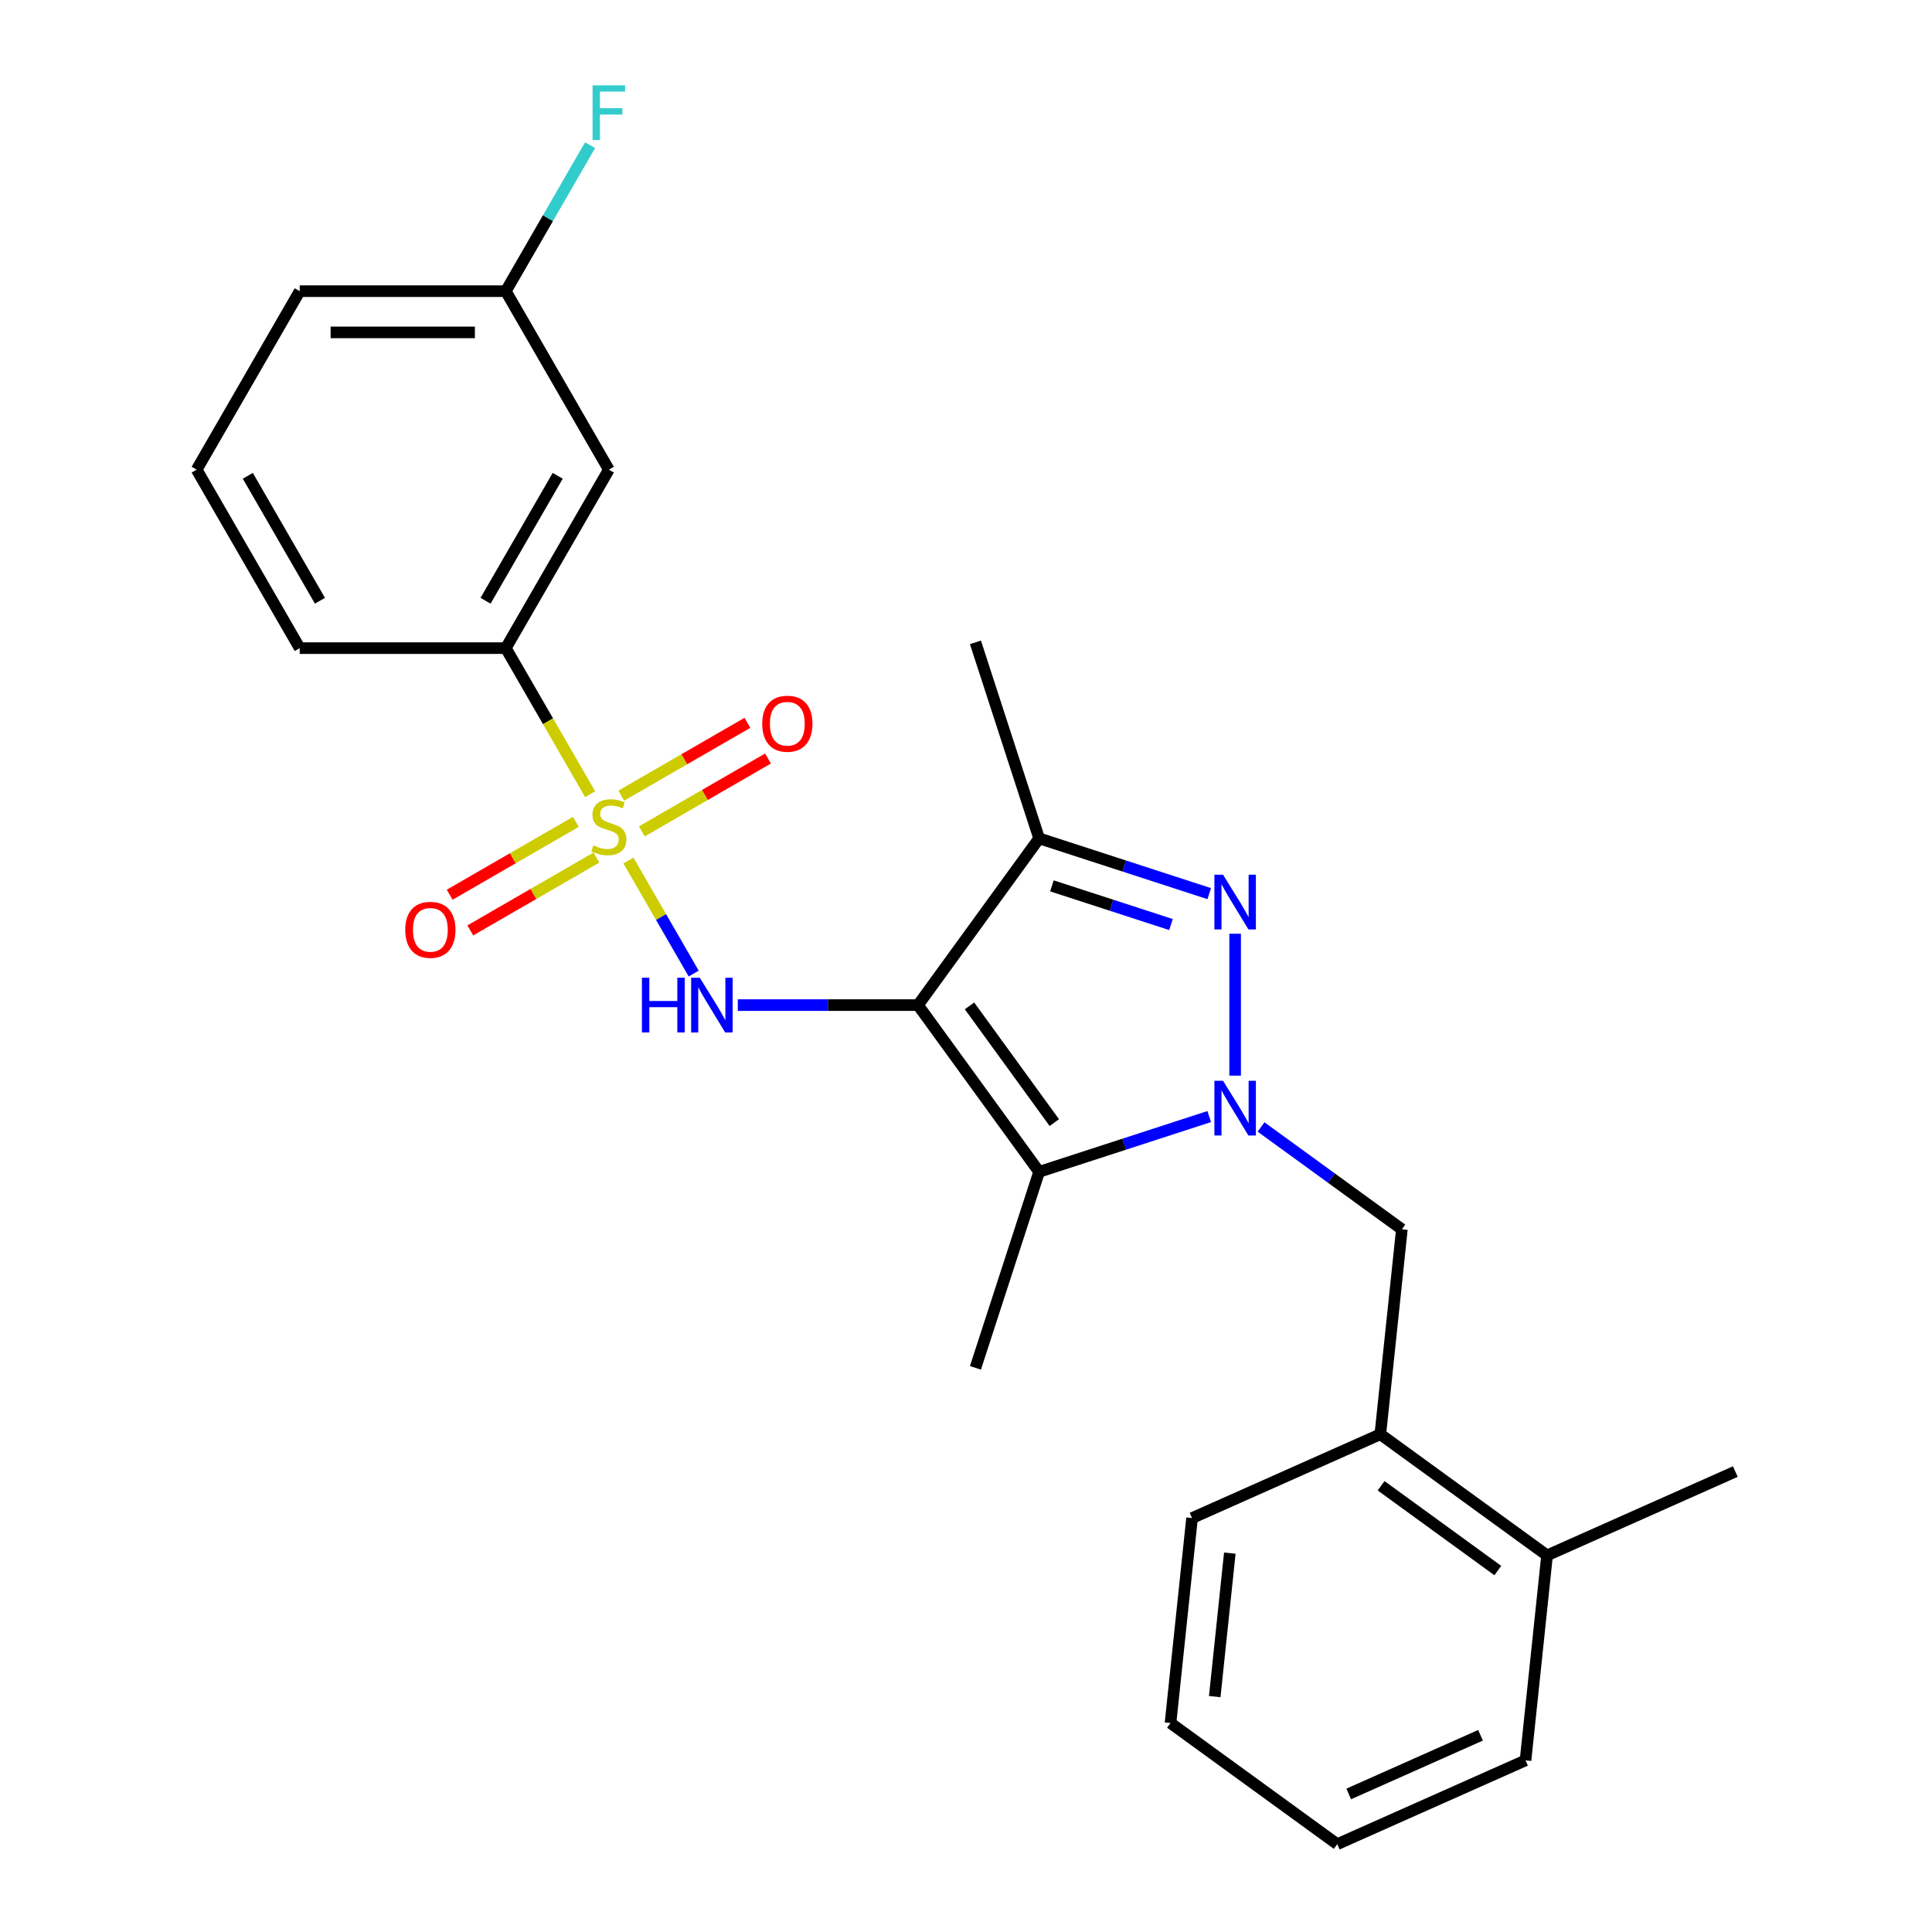 <?xml version='1.0' encoding='iso-8859-1'?>
<svg version='1.1' baseProfile='full'
              xmlns='http://www.w3.org/2000/svg'
                      xmlns:rdkit='http://www.rdkit.org/xml'
                      xmlns:xlink='http://www.w3.org/1999/xlink'
                  xml:space='preserve'
width='1000px' height='1000px' viewBox='0 0 1000 1000'>
<!-- END OF HEADER -->
<rect style='opacity:1.0;fill:#FFFFFF;stroke:none' width='1000' height='1000' x='0' y='0'> </rect>
<path class='bond-2' d='M 475.151,520.237 L 537.852,606.539' style='fill:none;fill-rule:evenodd;stroke:#000000;stroke-width:6px;stroke-linecap:butt;stroke-linejoin:miter;stroke-opacity:1' />
<path class='bond-2' d='M 501.816,520.642 L 545.707,581.053' style='fill:none;fill-rule:evenodd;stroke:#000000;stroke-width:6px;stroke-linecap:butt;stroke-linejoin:miter;stroke-opacity:1' />
<path class='bond-4' d='M 475.151,520.237 L 428.517,520.237' style='fill:none;fill-rule:evenodd;stroke:#000000;stroke-width:6px;stroke-linecap:butt;stroke-linejoin:miter;stroke-opacity:1' />
<path class='bond-4' d='M 428.517,520.237 L 381.883,520.237' style='fill:none;fill-rule:evenodd;stroke:#0000FF;stroke-width:6px;stroke-linecap:butt;stroke-linejoin:miter;stroke-opacity:1' />
<path class='bond-5' d='M 475.151,520.237 L 537.852,433.936' style='fill:none;fill-rule:evenodd;stroke:#000000;stroke-width:6px;stroke-linecap:butt;stroke-linejoin:miter;stroke-opacity:1' />
<path class='bond-0' d='M 325.27,445.402 L 342.162,474.659' style='fill:none;fill-rule:evenodd;stroke:#CCCC00;stroke-width:6px;stroke-linecap:butt;stroke-linejoin:miter;stroke-opacity:1' />
<path class='bond-0' d='M 342.162,474.659 L 359.054,503.917' style='fill:none;fill-rule:evenodd;stroke:#0000FF;stroke-width:6px;stroke-linecap:butt;stroke-linejoin:miter;stroke-opacity:1' />
<path class='bond-6' d='M 305.447,411.068 L 283.625,373.27' style='fill:none;fill-rule:evenodd;stroke:#CCCC00;stroke-width:6px;stroke-linecap:butt;stroke-linejoin:miter;stroke-opacity:1' />
<path class='bond-6' d='M 283.625,373.27 L 261.802,335.472' style='fill:none;fill-rule:evenodd;stroke:#000000;stroke-width:6px;stroke-linecap:butt;stroke-linejoin:miter;stroke-opacity:1' />
<path class='bond-8' d='M 298.059,425.399 L 265.405,444.251' style='fill:none;fill-rule:evenodd;stroke:#CCCC00;stroke-width:6px;stroke-linecap:butt;stroke-linejoin:miter;stroke-opacity:1' />
<path class='bond-8' d='M 265.405,444.251 L 232.751,463.104' style='fill:none;fill-rule:evenodd;stroke:#FF0000;stroke-width:6px;stroke-linecap:butt;stroke-linejoin:miter;stroke-opacity:1' />
<path class='bond-8' d='M 308.726,443.875 L 276.072,462.728' style='fill:none;fill-rule:evenodd;stroke:#CCCC00;stroke-width:6px;stroke-linecap:butt;stroke-linejoin:miter;stroke-opacity:1' />
<path class='bond-8' d='M 276.072,462.728 L 243.418,481.581' style='fill:none;fill-rule:evenodd;stroke:#FF0000;stroke-width:6px;stroke-linecap:butt;stroke-linejoin:miter;stroke-opacity:1' />
<path class='bond-9' d='M 332.22,430.311 L 364.874,411.458' style='fill:none;fill-rule:evenodd;stroke:#CCCC00;stroke-width:6px;stroke-linecap:butt;stroke-linejoin:miter;stroke-opacity:1' />
<path class='bond-9' d='M 364.874,411.458 L 397.528,392.606' style='fill:none;fill-rule:evenodd;stroke:#FF0000;stroke-width:6px;stroke-linecap:butt;stroke-linejoin:miter;stroke-opacity:1' />
<path class='bond-9' d='M 321.553,411.835 L 354.206,392.982' style='fill:none;fill-rule:evenodd;stroke:#CCCC00;stroke-width:6px;stroke-linecap:butt;stroke-linejoin:miter;stroke-opacity:1' />
<path class='bond-9' d='M 354.206,392.982 L 386.86,374.129' style='fill:none;fill-rule:evenodd;stroke:#FF0000;stroke-width:6px;stroke-linecap:butt;stroke-linejoin:miter;stroke-opacity:1' />
<path class='bond-1' d='M 625.898,577.931 L 581.875,592.235' style='fill:none;fill-rule:evenodd;stroke:#0000FF;stroke-width:6px;stroke-linecap:butt;stroke-linejoin:miter;stroke-opacity:1' />
<path class='bond-1' d='M 581.875,592.235 L 537.852,606.539' style='fill:none;fill-rule:evenodd;stroke:#000000;stroke-width:6px;stroke-linecap:butt;stroke-linejoin:miter;stroke-opacity:1' />
<path class='bond-7' d='M 652.712,583.315 L 689.159,609.796' style='fill:none;fill-rule:evenodd;stroke:#0000FF;stroke-width:6px;stroke-linecap:butt;stroke-linejoin:miter;stroke-opacity:1' />
<path class='bond-7' d='M 689.159,609.796 L 725.607,636.276' style='fill:none;fill-rule:evenodd;stroke:#000000;stroke-width:6px;stroke-linecap:butt;stroke-linejoin:miter;stroke-opacity:1' />
<path class='bond-25' d='M 639.305,556.748 L 639.305,483.307' style='fill:none;fill-rule:evenodd;stroke:#0000FF;stroke-width:6px;stroke-linecap:butt;stroke-linejoin:miter;stroke-opacity:1' />
<path class='bond-14' d='M 537.852,606.539 L 504.888,707.992' style='fill:none;fill-rule:evenodd;stroke:#000000;stroke-width:6px;stroke-linecap:butt;stroke-linejoin:miter;stroke-opacity:1' />
<path class='bond-3' d='M 625.898,462.544 L 581.875,448.24' style='fill:none;fill-rule:evenodd;stroke:#0000FF;stroke-width:6px;stroke-linecap:butt;stroke-linejoin:miter;stroke-opacity:1' />
<path class='bond-3' d='M 581.875,448.24 L 537.852,433.936' style='fill:none;fill-rule:evenodd;stroke:#000000;stroke-width:6px;stroke-linecap:butt;stroke-linejoin:miter;stroke-opacity:1' />
<path class='bond-3' d='M 606.099,478.544 L 575.282,468.531' style='fill:none;fill-rule:evenodd;stroke:#0000FF;stroke-width:6px;stroke-linecap:butt;stroke-linejoin:miter;stroke-opacity:1' />
<path class='bond-3' d='M 575.282,468.531 L 544.466,458.518' style='fill:none;fill-rule:evenodd;stroke:#000000;stroke-width:6px;stroke-linecap:butt;stroke-linejoin:miter;stroke-opacity:1' />
<path class='bond-15' d='M 537.852,433.936 L 504.888,332.483' style='fill:none;fill-rule:evenodd;stroke:#000000;stroke-width:6px;stroke-linecap:butt;stroke-linejoin:miter;stroke-opacity:1' />
<path class='bond-10' d='M 261.802,335.472 L 315.139,243.09' style='fill:none;fill-rule:evenodd;stroke:#000000;stroke-width:6px;stroke-linecap:butt;stroke-linejoin:miter;stroke-opacity:1' />
<path class='bond-10' d='M 251.326,310.948 L 288.662,246.28' style='fill:none;fill-rule:evenodd;stroke:#000000;stroke-width:6px;stroke-linecap:butt;stroke-linejoin:miter;stroke-opacity:1' />
<path class='bond-17' d='M 261.802,335.472 L 155.128,335.472' style='fill:none;fill-rule:evenodd;stroke:#000000;stroke-width:6px;stroke-linecap:butt;stroke-linejoin:miter;stroke-opacity:1' />
<path class='bond-11' d='M 725.607,636.276 L 714.456,742.366' style='fill:none;fill-rule:evenodd;stroke:#000000;stroke-width:6px;stroke-linecap:butt;stroke-linejoin:miter;stroke-opacity:1' />
<path class='bond-13' d='M 315.139,243.09 L 261.802,150.707' style='fill:none;fill-rule:evenodd;stroke:#000000;stroke-width:6px;stroke-linecap:butt;stroke-linejoin:miter;stroke-opacity:1' />
<path class='bond-12' d='M 714.456,742.366 L 800.757,805.067' style='fill:none;fill-rule:evenodd;stroke:#000000;stroke-width:6px;stroke-linecap:butt;stroke-linejoin:miter;stroke-opacity:1' />
<path class='bond-12' d='M 714.861,769.031 L 775.272,812.922' style='fill:none;fill-rule:evenodd;stroke:#000000;stroke-width:6px;stroke-linecap:butt;stroke-linejoin:miter;stroke-opacity:1' />
<path class='bond-19' d='M 714.456,742.366 L 617.004,785.754' style='fill:none;fill-rule:evenodd;stroke:#000000;stroke-width:6px;stroke-linecap:butt;stroke-linejoin:miter;stroke-opacity:1' />
<path class='bond-20' d='M 800.757,805.067 L 898.209,761.679' style='fill:none;fill-rule:evenodd;stroke:#000000;stroke-width:6px;stroke-linecap:butt;stroke-linejoin:miter;stroke-opacity:1' />
<path class='bond-21' d='M 800.757,805.067 L 789.607,911.157' style='fill:none;fill-rule:evenodd;stroke:#000000;stroke-width:6px;stroke-linecap:butt;stroke-linejoin:miter;stroke-opacity:1' />
<path class='bond-16' d='M 261.802,150.707 L 283.613,112.929' style='fill:none;fill-rule:evenodd;stroke:#000000;stroke-width:6px;stroke-linecap:butt;stroke-linejoin:miter;stroke-opacity:1' />
<path class='bond-16' d='M 283.613,112.929 L 305.424,75.152' style='fill:none;fill-rule:evenodd;stroke:#33CCCC;stroke-width:6px;stroke-linecap:butt;stroke-linejoin:miter;stroke-opacity:1' />
<path class='bond-26' d='M 261.802,150.707 L 155.128,150.707' style='fill:none;fill-rule:evenodd;stroke:#000000;stroke-width:6px;stroke-linecap:butt;stroke-linejoin:miter;stroke-opacity:1' />
<path class='bond-26' d='M 245.801,172.042 L 171.129,172.042' style='fill:none;fill-rule:evenodd;stroke:#000000;stroke-width:6px;stroke-linecap:butt;stroke-linejoin:miter;stroke-opacity:1' />
<path class='bond-18' d='M 155.128,335.472 L 101.791,243.09' style='fill:none;fill-rule:evenodd;stroke:#000000;stroke-width:6px;stroke-linecap:butt;stroke-linejoin:miter;stroke-opacity:1' />
<path class='bond-18' d='M 165.604,310.948 L 128.268,246.28' style='fill:none;fill-rule:evenodd;stroke:#000000;stroke-width:6px;stroke-linecap:butt;stroke-linejoin:miter;stroke-opacity:1' />
<path class='bond-22' d='M 101.791,243.09 L 155.128,150.707' style='fill:none;fill-rule:evenodd;stroke:#000000;stroke-width:6px;stroke-linecap:butt;stroke-linejoin:miter;stroke-opacity:1' />
<path class='bond-23' d='M 617.004,785.754 L 605.854,891.844' style='fill:none;fill-rule:evenodd;stroke:#000000;stroke-width:6px;stroke-linecap:butt;stroke-linejoin:miter;stroke-opacity:1' />
<path class='bond-23' d='M 636.55,803.898 L 628.744,878.161' style='fill:none;fill-rule:evenodd;stroke:#000000;stroke-width:6px;stroke-linecap:butt;stroke-linejoin:miter;stroke-opacity:1' />
<path class='bond-27' d='M 789.607,911.157 L 692.155,954.545' style='fill:none;fill-rule:evenodd;stroke:#000000;stroke-width:6px;stroke-linecap:butt;stroke-linejoin:miter;stroke-opacity:1' />
<path class='bond-27' d='M 766.311,898.175 L 698.095,928.547' style='fill:none;fill-rule:evenodd;stroke:#000000;stroke-width:6px;stroke-linecap:butt;stroke-linejoin:miter;stroke-opacity:1' />
<path class='bond-24' d='M 605.854,891.844 L 692.155,954.545' style='fill:none;fill-rule:evenodd;stroke:#000000;stroke-width:6px;stroke-linecap:butt;stroke-linejoin:miter;stroke-opacity:1' />
<path  class='atom-1' d='M 307.139 437.575
Q 307.459 437.695, 308.779 438.255
Q 310.099 438.815, 311.539 439.175
Q 313.019 439.495, 314.459 439.495
Q 317.139 439.495, 318.699 438.215
Q 320.259 436.895, 320.259 434.615
Q 320.259 433.055, 319.459 432.095
Q 318.699 431.135, 317.499 430.615
Q 316.299 430.095, 314.299 429.495
Q 311.779 428.735, 310.259 428.015
Q 308.779 427.295, 307.699 425.775
Q 306.659 424.255, 306.659 421.695
Q 306.659 418.135, 309.059 415.935
Q 311.499 413.735, 316.299 413.735
Q 319.579 413.735, 323.299 415.295
L 322.379 418.375
Q 318.979 416.975, 316.419 416.975
Q 313.659 416.975, 312.139 418.135
Q 310.619 419.255, 310.659 421.215
Q 310.659 422.735, 311.419 423.655
Q 312.219 424.575, 313.339 425.095
Q 314.499 425.615, 316.419 426.215
Q 318.979 427.015, 320.499 427.815
Q 322.019 428.615, 323.099 430.255
Q 324.219 431.855, 324.219 434.615
Q 324.219 438.535, 321.579 440.655
Q 318.979 442.735, 314.619 442.735
Q 312.099 442.735, 310.179 442.175
Q 308.299 441.655, 306.059 440.735
L 307.139 437.575
' fill='#CCCC00'/>
<path  class='atom-2' d='M 633.045 559.415
L 642.325 574.415
Q 643.245 575.895, 644.725 578.575
Q 646.205 581.255, 646.285 581.415
L 646.285 559.415
L 650.045 559.415
L 650.045 587.735
L 646.165 587.735
L 636.205 571.335
Q 635.045 569.415, 633.805 567.215
Q 632.605 565.015, 632.245 564.335
L 632.245 587.735
L 628.565 587.735
L 628.565 559.415
L 633.045 559.415
' fill='#0000FF'/>
<path  class='atom-4' d='M 633.045 452.74
L 642.325 467.74
Q 643.245 469.22, 644.725 471.9
Q 646.205 474.58, 646.285 474.74
L 646.285 452.74
L 650.045 452.74
L 650.045 481.06
L 646.165 481.06
L 636.205 464.66
Q 635.045 462.74, 633.805 460.54
Q 632.605 458.34, 632.245 457.66
L 632.245 481.06
L 628.565 481.06
L 628.565 452.74
L 633.045 452.74
' fill='#0000FF'/>
<path  class='atom-5' d='M 332.256 506.077
L 336.096 506.077
L 336.096 518.117
L 350.576 518.117
L 350.576 506.077
L 354.416 506.077
L 354.416 534.397
L 350.576 534.397
L 350.576 521.317
L 336.096 521.317
L 336.096 534.397
L 332.256 534.397
L 332.256 506.077
' fill='#0000FF'/>
<path  class='atom-5' d='M 362.216 506.077
L 371.496 521.077
Q 372.416 522.557, 373.896 525.237
Q 375.376 527.917, 375.456 528.077
L 375.456 506.077
L 379.216 506.077
L 379.216 534.397
L 375.336 534.397
L 365.376 517.997
Q 364.216 516.077, 362.976 513.877
Q 361.776 511.677, 361.416 510.997
L 361.416 534.397
L 357.736 534.397
L 357.736 506.077
L 362.216 506.077
' fill='#0000FF'/>
<path  class='atom-9' d='M 209.757 481.272
Q 209.757 474.472, 213.117 470.672
Q 216.477 466.872, 222.757 466.872
Q 229.037 466.872, 232.397 470.672
Q 235.757 474.472, 235.757 481.272
Q 235.757 488.152, 232.357 492.072
Q 228.957 495.952, 222.757 495.952
Q 216.517 495.952, 213.117 492.072
Q 209.757 488.192, 209.757 481.272
M 222.757 492.752
Q 227.077 492.752, 229.397 489.872
Q 231.757 486.952, 231.757 481.272
Q 231.757 475.712, 229.397 472.912
Q 227.077 470.072, 222.757 470.072
Q 218.437 470.072, 216.077 472.872
Q 213.757 475.672, 213.757 481.272
Q 213.757 486.992, 216.077 489.872
Q 218.437 492.752, 222.757 492.752
' fill='#FF0000'/>
<path  class='atom-10' d='M 394.522 374.598
Q 394.522 367.798, 397.882 363.998
Q 401.242 360.198, 407.522 360.198
Q 413.802 360.198, 417.162 363.998
Q 420.522 367.798, 420.522 374.598
Q 420.522 381.478, 417.122 385.398
Q 413.722 389.278, 407.522 389.278
Q 401.282 389.278, 397.882 385.398
Q 394.522 381.518, 394.522 374.598
M 407.522 386.078
Q 411.842 386.078, 414.162 383.198
Q 416.522 380.278, 416.522 374.598
Q 416.522 369.038, 414.162 366.238
Q 411.842 363.398, 407.522 363.398
Q 403.202 363.398, 400.842 366.198
Q 398.522 368.998, 398.522 374.598
Q 398.522 380.318, 400.842 383.198
Q 403.202 386.078, 407.522 386.078
' fill='#FF0000'/>
<path  class='atom-17' d='M 306.719 44.165
L 323.559 44.165
L 323.559 47.405
L 310.519 47.405
L 310.519 56.005
L 322.119 56.005
L 322.119 59.285
L 310.519 59.285
L 310.519 72.485
L 306.719 72.485
L 306.719 44.165
' fill='#33CCCC'/>
</svg>
